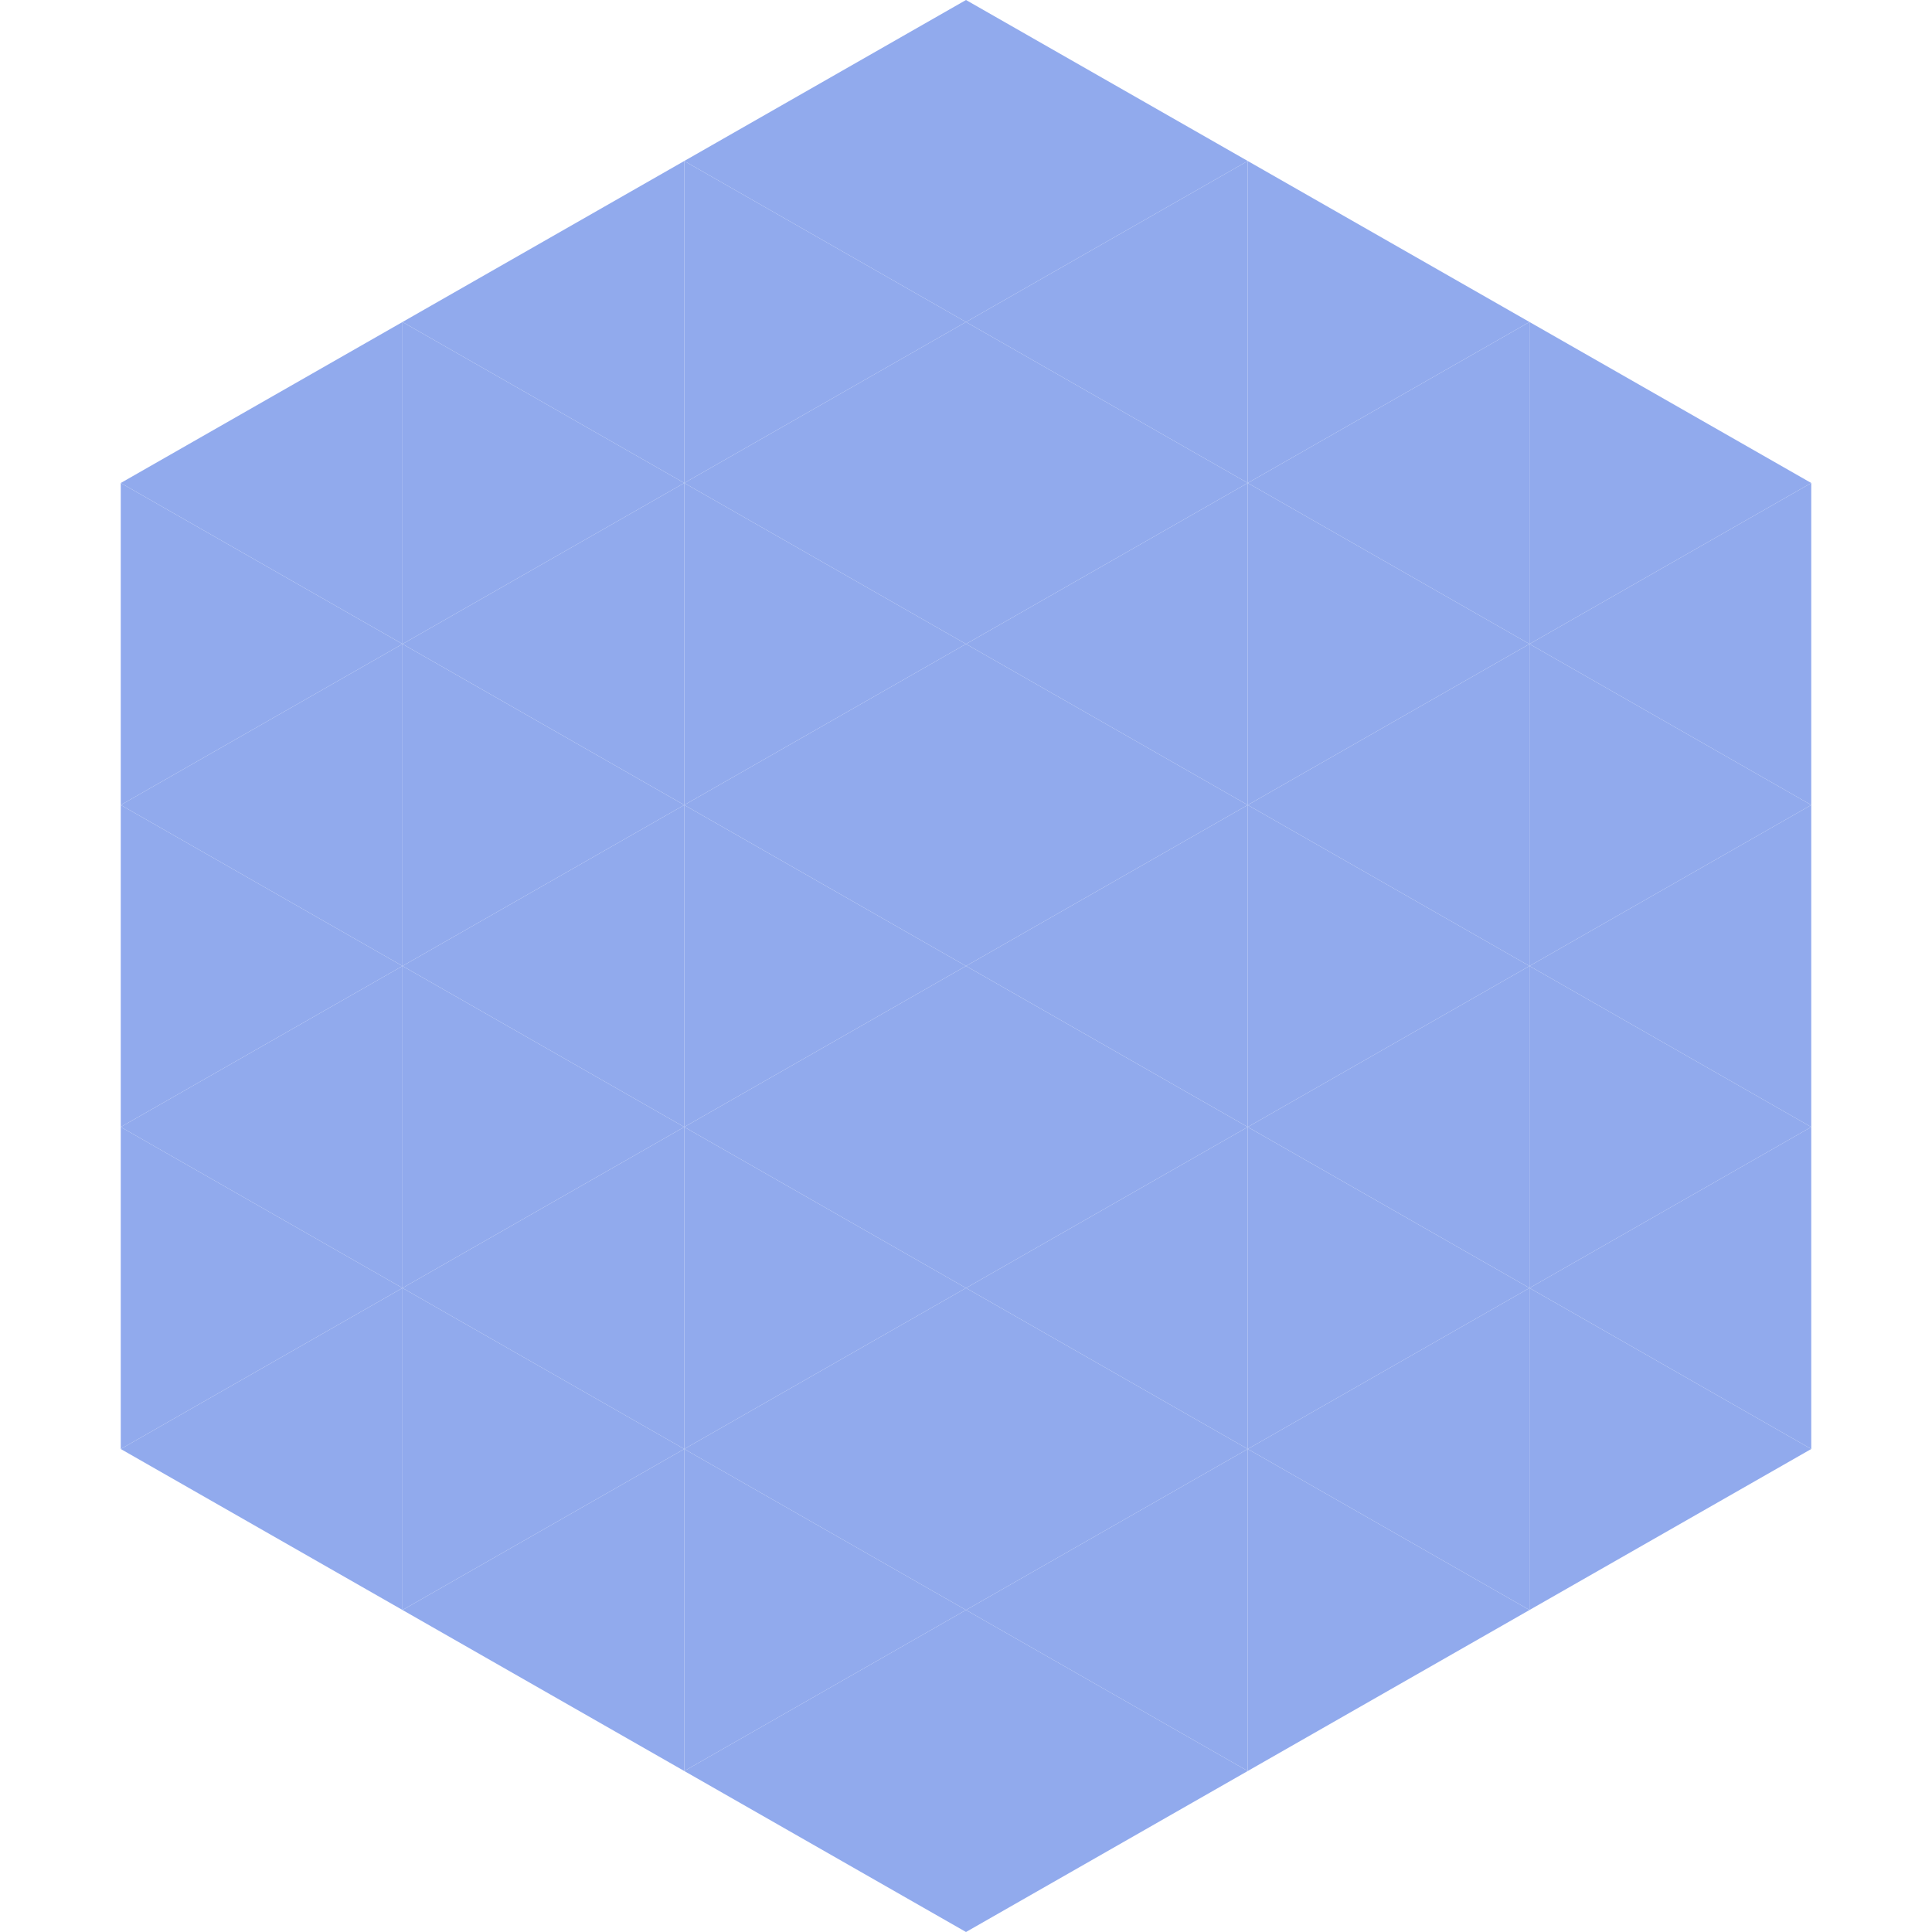 <?xml version="1.0"?>
<!-- Generated by SVGo -->
<svg width="240" height="240"
     xmlns="http://www.w3.org/2000/svg"
     xmlns:xlink="http://www.w3.org/1999/xlink">
<polygon points="50,40 15,60 50,80" style="fill:rgb(145,170,237)" />
<polygon points="190,40 225,60 190,80" style="fill:rgb(145,170,237)" />
<polygon points="15,60 50,80 15,100" style="fill:rgb(145,170,237)" />
<polygon points="225,60 190,80 225,100" style="fill:rgb(145,170,237)" />
<polygon points="50,80 15,100 50,120" style="fill:rgb(145,170,237)" />
<polygon points="190,80 225,100 190,120" style="fill:rgb(145,170,237)" />
<polygon points="15,100 50,120 15,140" style="fill:rgb(145,170,237)" />
<polygon points="225,100 190,120 225,140" style="fill:rgb(145,170,237)" />
<polygon points="50,120 15,140 50,160" style="fill:rgb(145,170,237)" />
<polygon points="190,120 225,140 190,160" style="fill:rgb(145,170,237)" />
<polygon points="15,140 50,160 15,180" style="fill:rgb(145,170,237)" />
<polygon points="225,140 190,160 225,180" style="fill:rgb(145,170,237)" />
<polygon points="50,160 15,180 50,200" style="fill:rgb(145,170,237)" />
<polygon points="190,160 225,180 190,200" style="fill:rgb(145,170,237)" />
<polygon points="15,180 50,200 15,220" style="fill:rgb(255,255,255); fill-opacity:0" />
<polygon points="225,180 190,200 225,220" style="fill:rgb(255,255,255); fill-opacity:0" />
<polygon points="50,0 85,20 50,40" style="fill:rgb(255,255,255); fill-opacity:0" />
<polygon points="190,0 155,20 190,40" style="fill:rgb(255,255,255); fill-opacity:0" />
<polygon points="85,20 50,40 85,60" style="fill:rgb(145,170,237)" />
<polygon points="155,20 190,40 155,60" style="fill:rgb(145,170,237)" />
<polygon points="50,40 85,60 50,80" style="fill:rgb(145,170,237)" />
<polygon points="190,40 155,60 190,80" style="fill:rgb(145,170,237)" />
<polygon points="85,60 50,80 85,100" style="fill:rgb(145,170,237)" />
<polygon points="155,60 190,80 155,100" style="fill:rgb(145,170,237)" />
<polygon points="50,80 85,100 50,120" style="fill:rgb(145,170,237)" />
<polygon points="190,80 155,100 190,120" style="fill:rgb(145,170,237)" />
<polygon points="85,100 50,120 85,140" style="fill:rgb(145,170,237)" />
<polygon points="155,100 190,120 155,140" style="fill:rgb(145,170,237)" />
<polygon points="50,120 85,140 50,160" style="fill:rgb(145,170,237)" />
<polygon points="190,120 155,140 190,160" style="fill:rgb(145,170,237)" />
<polygon points="85,140 50,160 85,180" style="fill:rgb(145,170,237)" />
<polygon points="155,140 190,160 155,180" style="fill:rgb(145,170,237)" />
<polygon points="50,160 85,180 50,200" style="fill:rgb(145,170,237)" />
<polygon points="190,160 155,180 190,200" style="fill:rgb(145,170,237)" />
<polygon points="85,180 50,200 85,220" style="fill:rgb(145,170,237)" />
<polygon points="155,180 190,200 155,220" style="fill:rgb(145,170,237)" />
<polygon points="120,0 85,20 120,40" style="fill:rgb(145,170,237)" />
<polygon points="120,0 155,20 120,40" style="fill:rgb(145,170,237)" />
<polygon points="85,20 120,40 85,60" style="fill:rgb(145,170,237)" />
<polygon points="155,20 120,40 155,60" style="fill:rgb(145,170,237)" />
<polygon points="120,40 85,60 120,80" style="fill:rgb(145,170,237)" />
<polygon points="120,40 155,60 120,80" style="fill:rgb(145,170,237)" />
<polygon points="85,60 120,80 85,100" style="fill:rgb(145,170,237)" />
<polygon points="155,60 120,80 155,100" style="fill:rgb(145,170,237)" />
<polygon points="120,80 85,100 120,120" style="fill:rgb(145,170,237)" />
<polygon points="120,80 155,100 120,120" style="fill:rgb(145,170,237)" />
<polygon points="85,100 120,120 85,140" style="fill:rgb(145,170,237)" />
<polygon points="155,100 120,120 155,140" style="fill:rgb(145,170,237)" />
<polygon points="120,120 85,140 120,160" style="fill:rgb(145,170,237)" />
<polygon points="120,120 155,140 120,160" style="fill:rgb(145,170,237)" />
<polygon points="85,140 120,160 85,180" style="fill:rgb(145,170,237)" />
<polygon points="155,140 120,160 155,180" style="fill:rgb(145,170,237)" />
<polygon points="120,160 85,180 120,200" style="fill:rgb(145,170,237)" />
<polygon points="120,160 155,180 120,200" style="fill:rgb(145,170,237)" />
<polygon points="85,180 120,200 85,220" style="fill:rgb(145,170,237)" />
<polygon points="155,180 120,200 155,220" style="fill:rgb(145,170,237)" />
<polygon points="120,200 85,220 120,240" style="fill:rgb(145,170,237)" />
<polygon points="120,200 155,220 120,240" style="fill:rgb(145,170,237)" />
<polygon points="85,220 120,240 85,260" style="fill:rgb(255,255,255); fill-opacity:0" />
<polygon points="155,220 120,240 155,260" style="fill:rgb(255,255,255); fill-opacity:0" />
</svg>
